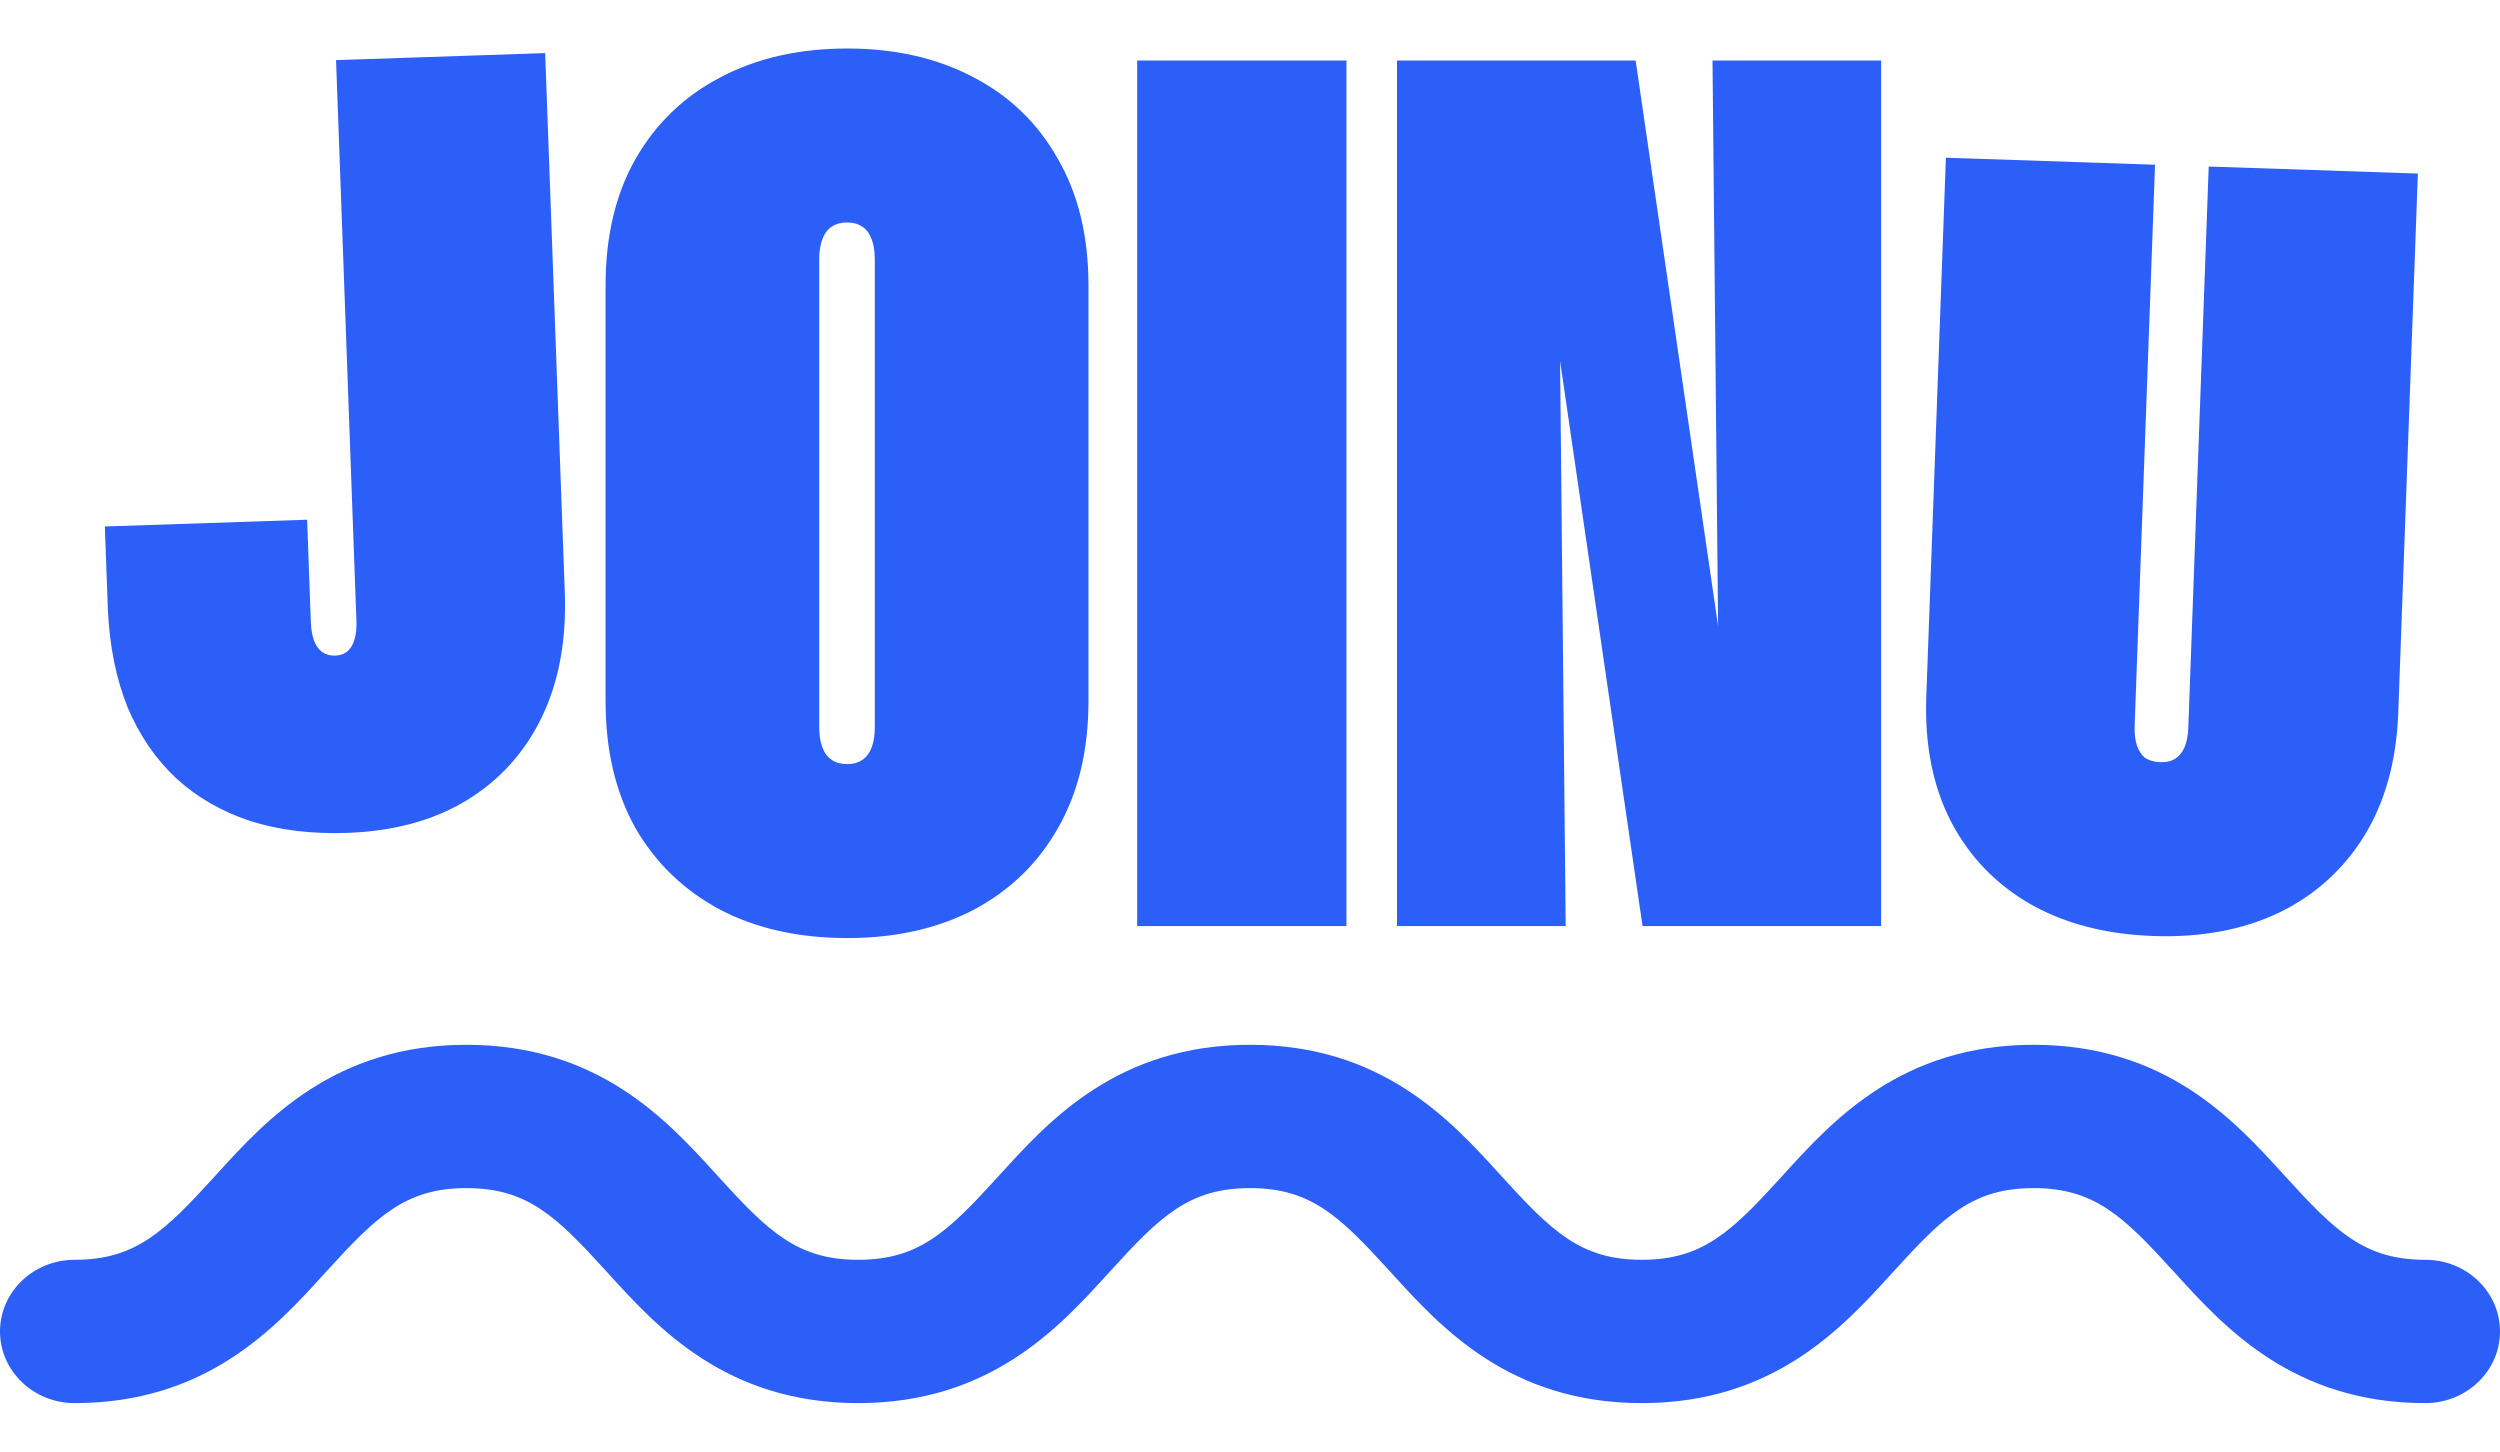 <svg width="62" height="36" viewBox="0 0 62 36" fill="none" xmlns="http://www.w3.org/2000/svg">
    <path fill-rule="evenodd" clip-rule="evenodd" d="M21.014 23.264C19.816 23.264 18.767 23.031 17.869 22.565C16.971 22.089 16.268 21.414 15.762 20.541C15.266 19.659 15.018 18.608 15.018 17.388V7.079C15.018 5.859 15.266 4.813 15.762 3.94C16.268 3.058 16.971 2.383 17.869 1.917C18.767 1.441 19.816 1.203 21.014 1.203C22.201 1.203 23.245 1.441 24.143 1.917C25.042 2.383 25.739 3.058 26.235 3.94C26.741 4.813 26.994 5.859 26.994 7.079V17.388C26.994 18.608 26.741 19.659 26.235 20.541C25.739 21.414 25.042 22.089 24.143 22.565C23.245 23.031 22.201 23.264 21.014 23.264ZM21.014 18.95C21.158 18.95 21.282 18.915 21.386 18.846C21.489 18.776 21.566 18.672 21.618 18.533C21.67 18.395 21.695 18.231 21.695 18.042V6.425C21.695 6.236 21.67 6.073 21.618 5.934C21.566 5.795 21.489 5.691 21.386 5.621C21.282 5.552 21.158 5.517 21.014 5.517C20.859 5.517 20.73 5.552 20.627 5.621C20.523 5.691 20.446 5.795 20.394 5.934C20.343 6.073 20.317 6.236 20.317 6.425V18.042C20.317 18.231 20.343 18.395 20.394 18.533C20.446 18.672 20.523 18.776 20.627 18.846C20.73 18.915 20.859 18.95 21.014 18.95ZM34.646 22.966V1.501H40.564L42.609 15.528L42.47 1.501H46.652V22.966H40.735L38.69 8.953L38.829 22.966H34.646ZM50.36 22.426C51.221 22.912 52.239 23.174 53.416 23.213C54.593 23.253 55.628 23.059 56.522 22.633C57.416 22.197 58.121 21.56 58.637 20.724C59.154 19.878 59.434 18.86 59.477 17.671L59.963 4.304L54.776 4.13L54.27 18.047C54.264 18.236 54.232 18.398 54.175 18.535C54.119 18.662 54.038 18.759 53.932 18.825C53.837 18.881 53.717 18.907 53.573 18.902C53.428 18.897 53.305 18.863 53.204 18.8C53.114 18.728 53.045 18.626 52.998 18.496C52.952 18.355 52.932 18.191 52.939 18.003L53.445 4.085L48.258 3.911L47.772 17.279C47.729 18.468 47.934 19.502 48.388 20.381C48.842 21.249 49.499 21.931 50.36 22.426ZM1.851 31.243C0.829 31.243 3.05176e-05 32.038 3.05176e-05 33.02C3.05176e-05 34.001 0.829 34.797 1.851 34.797C5.124 34.797 6.834 32.918 8.025 31.608L8.102 31.524C9.336 30.17 10.053 29.465 11.567 29.465C13.082 29.465 13.799 30.17 15.033 31.524L15.109 31.608C16.301 32.918 18.011 34.797 21.284 34.797C24.556 34.797 26.266 32.918 27.458 31.608L27.535 31.524C28.769 30.17 29.485 29.465 31 29.465C32.515 29.465 33.231 30.17 34.465 31.524L34.542 31.608C35.734 32.918 37.444 34.797 40.716 34.797C43.989 34.797 45.699 32.918 46.891 31.608L46.968 31.524C48.202 30.17 48.918 29.465 50.433 29.465C51.947 29.465 52.664 30.17 53.898 31.524L53.975 31.608C55.166 32.918 56.877 34.797 60.149 34.797C61.171 34.797 62 34.001 62 33.02C62 32.038 61.171 31.243 60.149 31.243C58.635 31.243 57.918 30.538 56.684 29.184L56.607 29.1C55.416 27.79 53.706 25.911 50.433 25.911C47.16 25.911 45.45 27.79 44.258 29.1L44.182 29.184C42.948 30.538 42.231 31.243 40.716 31.243C39.202 31.243 38.485 30.538 37.251 29.184L37.175 29.1C35.983 27.79 34.273 25.911 31 25.911C27.727 25.911 26.017 27.79 24.826 29.1L24.749 29.184C23.515 30.538 22.798 31.243 21.284 31.243C19.769 31.243 19.052 30.538 17.818 29.184L17.742 29.1C16.55 27.79 14.84 25.911 11.567 25.911C8.294 25.911 6.584 27.79 5.393 29.1L5.316 29.184C4.082 30.538 3.365 31.243 1.851 31.243ZM28.202 1.501V22.966H33.392V1.501H28.202ZM6.214 20.363C6.925 20.588 7.719 20.685 8.597 20.656C9.753 20.617 10.74 20.351 11.559 19.857C12.389 19.353 13.014 18.662 13.437 17.784C13.86 16.907 14.05 15.879 14.007 14.699L13.52 1.317L8.334 1.491L8.839 15.393C8.849 15.661 8.81 15.871 8.723 16.022C8.635 16.174 8.499 16.253 8.313 16.259C8.189 16.264 8.079 16.233 7.984 16.166C7.899 16.1 7.833 16.008 7.788 15.89C7.742 15.762 7.716 15.61 7.709 15.431L7.617 12.889L2.6 13.057L2.676 15.139C2.719 16.04 2.883 16.843 3.167 17.548C3.461 18.243 3.864 18.83 4.378 19.309C4.891 19.778 5.503 20.129 6.214 20.363Z" fill="#2C5FF7"/>
</svg>
